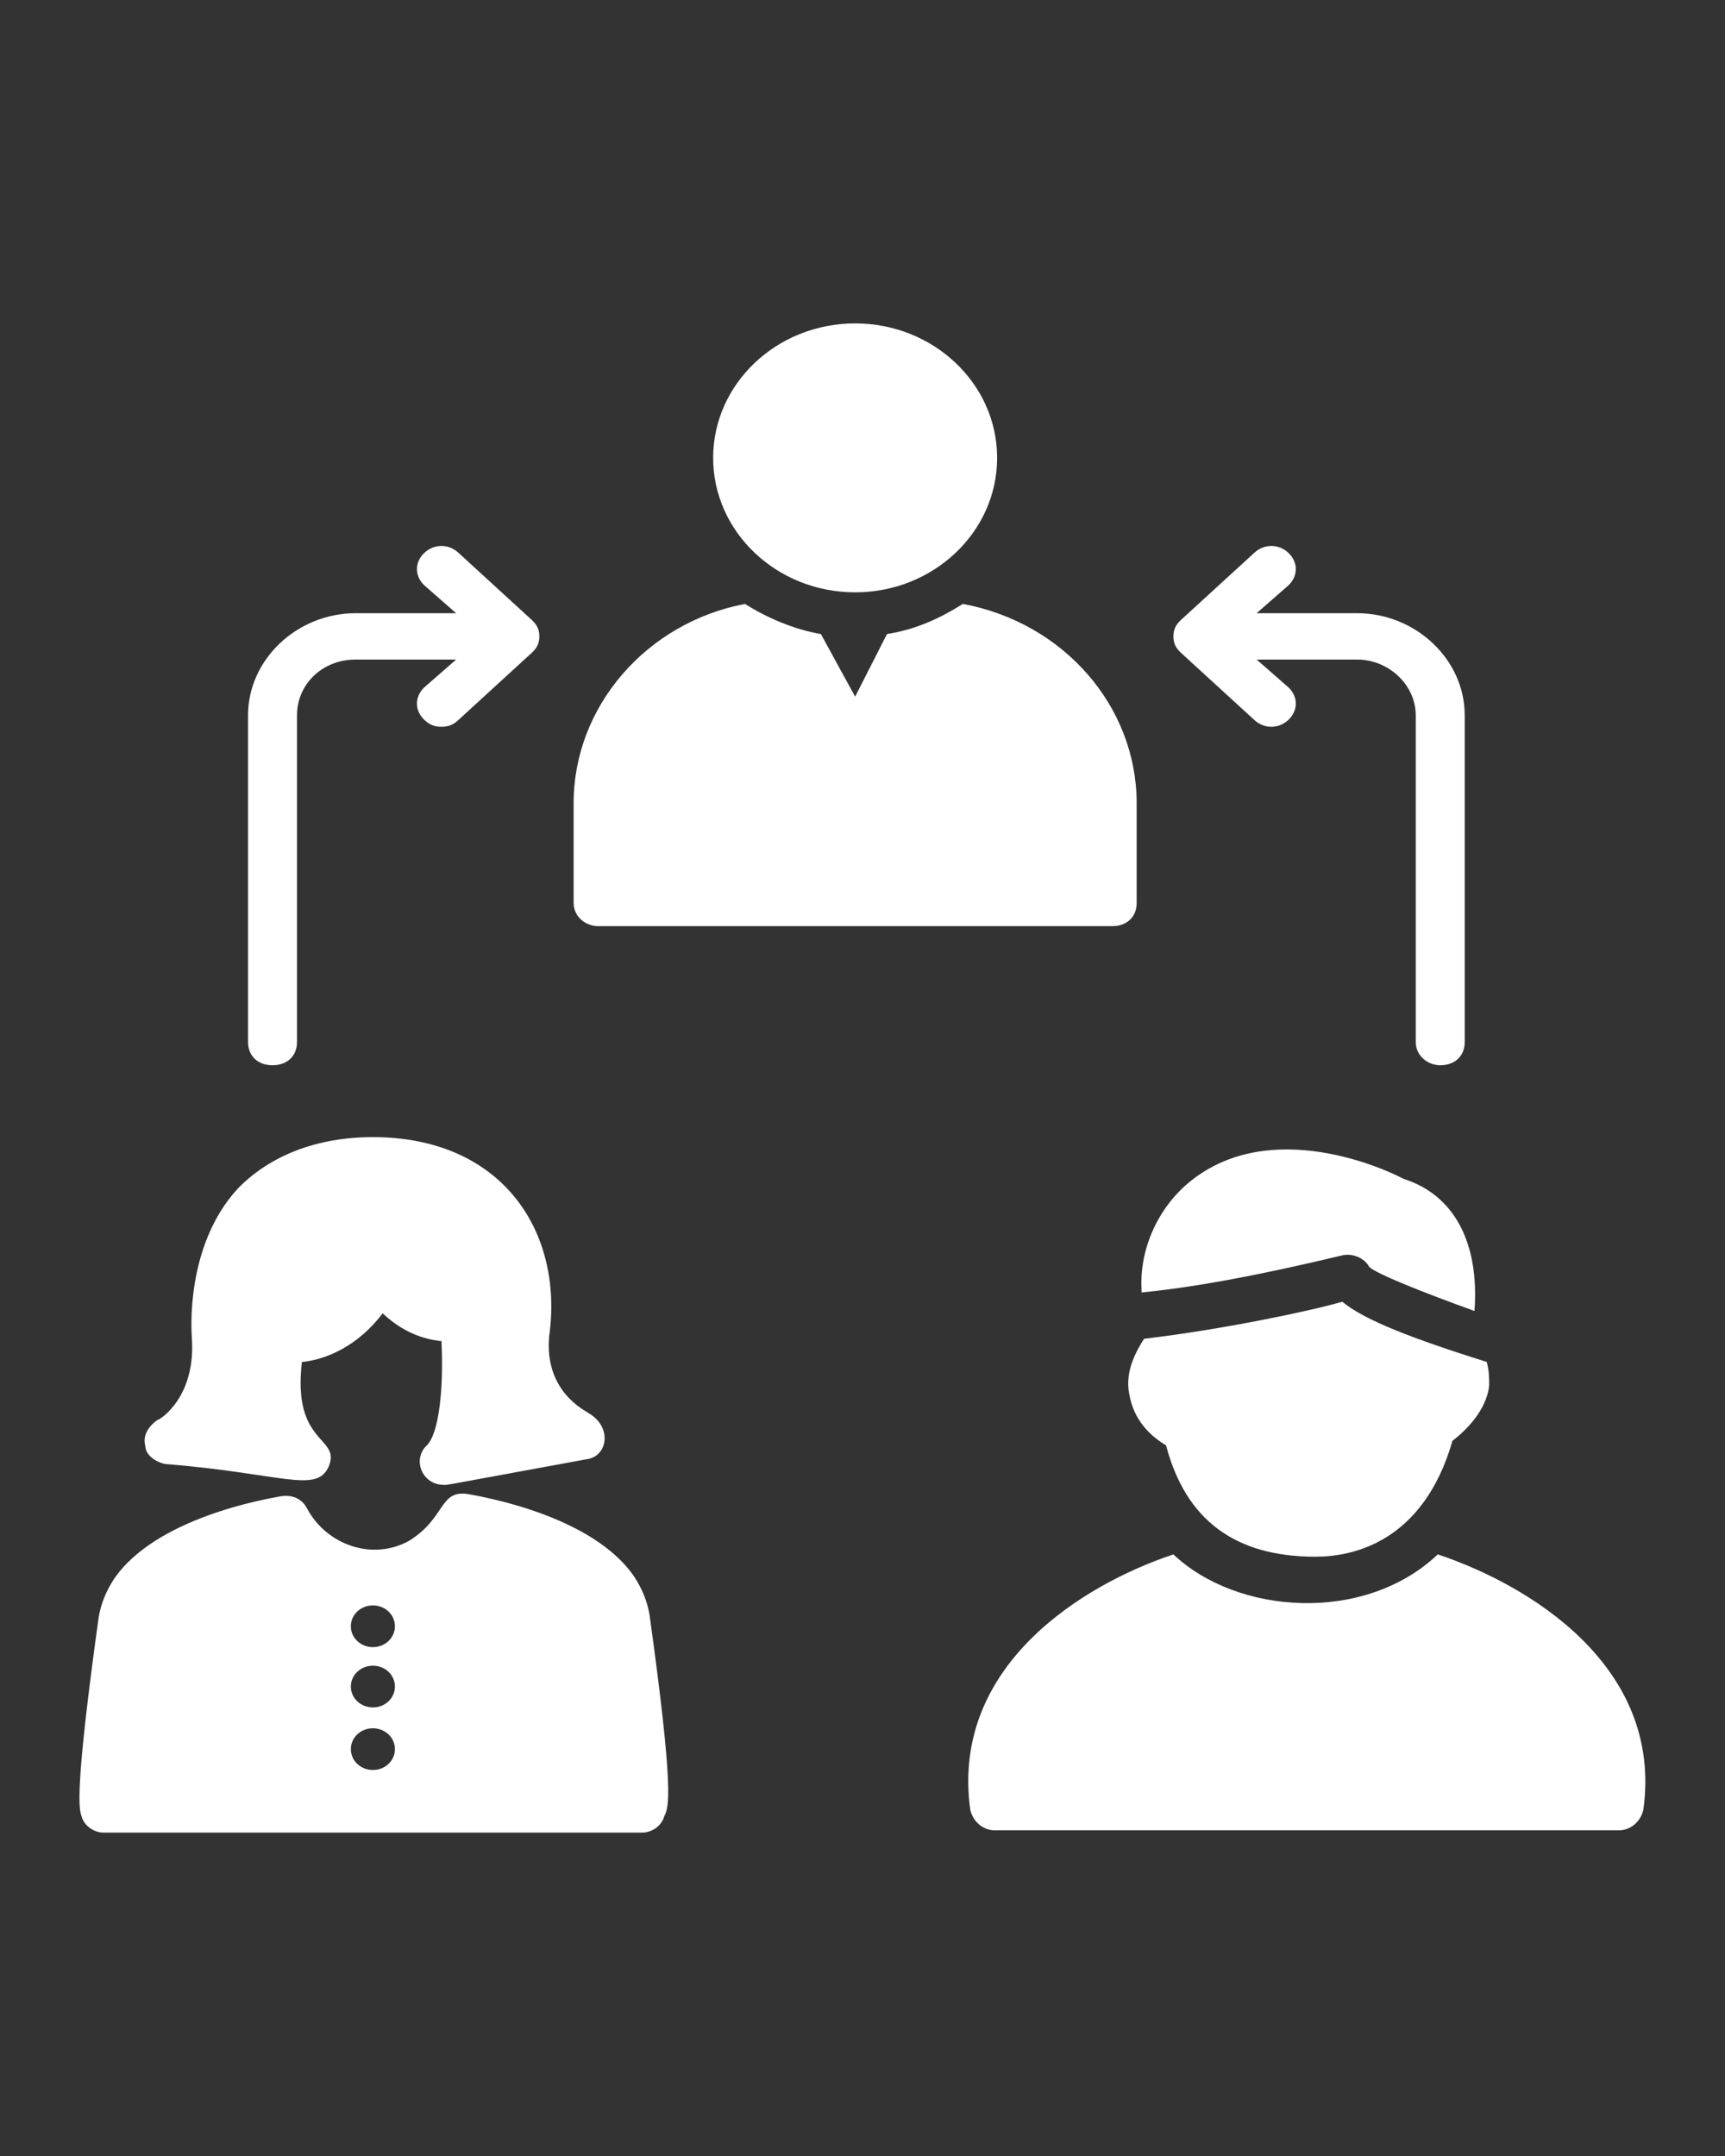 <?xml version="1.0" encoding="UTF-8"?>
<svg xmlns="http://www.w3.org/2000/svg" width="64" height="80" viewBox="0 0 64 80" fill="none">
  <rect x="0" y="0" width="64" height="80" fill="#333333" stroke="none"/>
  <path d="M24.098 59.914C24.007 59.398 23.826 58.968 23.553 58.538C22.009 56.215 17.831 55.527 17.377 55.441C16.287 55.269 16.56 56.301 15.197 57.161C13.835 57.936 12.109 57.333 11.383 55.957C11.201 55.613 10.838 55.441 10.383 55.527C9.929 55.613 5.751 56.301 4.207 58.624C3.935 59.054 3.753 59.484 3.662 60C2.754 66.538 2.936 67.14 3.027 67.398C3.117 67.742 3.481 68 3.844 68H23.826C24.189 68 24.552 67.742 24.643 67.398C24.825 67.054 25.006 66.452 24.098 59.914ZM13.835 65.677C13.381 65.677 13.017 65.333 13.017 64.903C13.017 64.473 13.381 64.129 13.835 64.129C14.289 64.129 14.652 64.473 14.652 64.903C14.652 65.333 14.289 65.677 13.835 65.677ZM13.835 63.355C13.381 63.355 13.017 63.011 13.017 62.581C13.017 62.151 13.381 61.807 13.835 61.807C14.289 61.807 14.652 62.151 14.652 62.581C14.652 63.011 14.289 63.355 13.835 63.355ZM13.835 61.118C13.381 61.118 13.017 60.774 13.017 60.344C13.017 59.914 13.381 59.57 13.835 59.57C14.289 59.57 14.652 59.914 14.652 60.344C14.652 60.774 14.289 61.118 13.835 61.118Z" fill="white"></path>
  <path d="M36.995 16.989C36.995 19.742 34.633 21.979 31.727 21.979C28.82 21.979 26.459 19.742 26.459 16.989C26.459 14.237 28.82 12 31.727 12C34.633 12 36.995 14.237 36.995 16.989Z" fill="white"></path>
  <path d="M42.172 29.806V33.505C42.172 34.022 41.809 34.366 41.264 34.366H22.191C21.736 34.366 21.282 34.022 21.282 33.505V29.806C21.282 26.194 24.007 23.097 27.64 22.409C28.457 22.925 29.456 23.355 30.456 23.527L31.727 25.849L32.908 23.527C33.998 23.355 34.906 22.925 35.723 22.409C39.447 23.097 42.172 26.194 42.172 29.806Z" fill="white"></path>
  <path d="M21.736 54.151C16.105 55.183 16.65 55.097 16.469 55.097C15.651 55.097 15.288 54.151 15.833 53.634C16.287 53.204 16.469 51.484 16.378 49.763C15.47 49.677 14.743 49.247 14.198 48.731C13.29 49.935 12.109 50.452 11.201 50.538C10.837 53.634 12.654 53.29 12.2 54.408C11.746 55.441 10.474 54.667 6.114 54.322C5.751 54.236 5.388 53.978 5.388 53.634C5.297 53.29 5.479 52.946 5.842 52.688C5.933 52.688 7.295 51.828 7.114 49.591C7.114 49.505 6.841 46.236 8.839 44.086C10.02 42.882 11.746 42.194 13.835 42.194C18.648 42.194 20.919 45.72 20.374 49.591C20.192 51.656 21.736 52.344 21.827 52.43C22.735 52.946 22.554 54.065 21.736 54.151Z" fill="white"></path>
  <path d="M42.354 47.957C45.079 47.699 48.348 46.925 49.801 46.581C50.165 46.495 50.619 46.667 50.801 47.011C51.073 47.269 52.799 47.957 54.706 48.645C54.888 46.151 53.98 44.344 52.072 43.742C51.436 43.398 47.168 41.419 44.17 43.828C42.99 44.774 42.263 46.323 42.354 47.871V47.957Z" fill="white"></path>
  <path d="M49.802 48.301C48.621 48.645 45.352 49.333 42.445 49.677C42.173 50.108 41.718 50.882 41.9 51.742C41.991 52.258 42.263 53.032 43.263 53.634C43.989 56.387 45.806 57.763 48.803 57.763C50.165 57.763 52.799 57.247 53.889 53.462C54.343 53.118 55.161 52.344 55.251 51.398C55.251 51.14 55.251 50.882 55.161 50.538C52.436 49.677 50.619 48.989 49.802 48.301Z" fill="white"></path>
  <path d="M60.973 67.14C60.882 67.57 60.519 67.914 60.065 67.914H36.904C36.45 67.914 36.087 67.57 35.996 67.14C35.27 61.806 40.174 58.796 43.535 57.677C45.896 59.914 50.619 60.258 53.344 57.677C56.704 58.796 61.7 61.806 60.973 67.14Z" fill="white"></path>
  <path d="M54.343 26.538V38.667C54.343 39.183 53.98 39.527 53.435 39.527C52.98 39.527 52.526 39.183 52.526 38.667V26.538C52.526 25.419 51.527 24.473 50.347 24.473H46.623L47.803 25.505C48.167 25.849 48.167 26.366 47.803 26.71C47.44 27.054 46.895 27.054 46.532 26.71L43.807 24.215C43.626 24.043 43.535 23.871 43.535 23.613C43.535 23.355 43.626 23.183 43.807 23.011L46.532 20.516C46.895 20.172 47.44 20.172 47.803 20.516C48.167 20.86 48.167 21.376 47.803 21.72L46.623 22.753H50.347C52.526 22.753 54.343 24.473 54.343 26.538Z" fill="white"></path>
  <path d="M19.738 23.011C19.92 23.183 20.011 23.355 20.011 23.613C20.011 23.871 19.92 24.043 19.738 24.215L17.014 26.71C16.832 26.882 16.65 26.968 16.378 26.968C16.105 26.968 15.924 26.882 15.742 26.71C15.379 26.366 15.379 25.849 15.742 25.505L16.923 24.473H13.199C11.927 24.473 11.019 25.419 11.019 26.538V38.667C11.019 39.183 10.656 39.527 10.111 39.527C9.566 39.527 9.203 39.183 9.203 38.667V26.538C9.203 24.473 11.019 22.753 13.199 22.753H16.923L15.742 21.72C15.379 21.376 15.379 20.86 15.742 20.516C16.105 20.172 16.65 20.172 17.014 20.516L19.738 23.011Z" fill="white"></path>
</svg>
